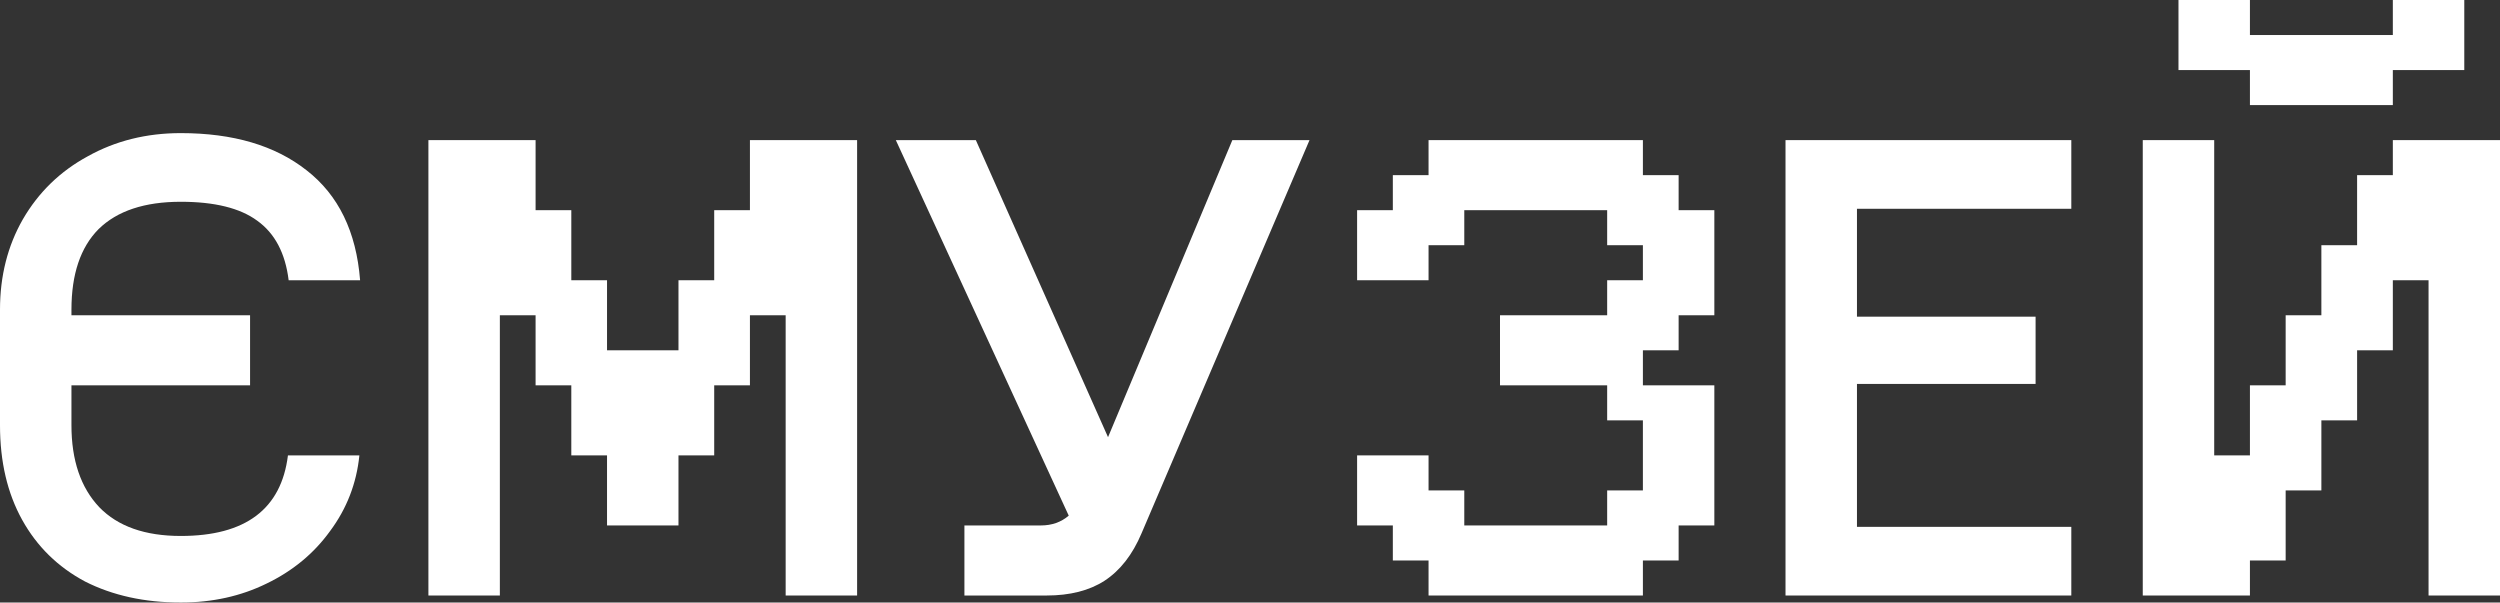 <svg width="278" height="67" viewBox="0 0 278 67" fill="none" xmlns="http://www.w3.org/2000/svg">
<rect x="0" y="0" width="278" height="67" fill="#333333" stroke="none"/>
<path d="M20.101 67C16.076 67 12.527 66.221 9.455 64.663C6.436 63.052 4.105 60.767 2.463 57.807C0.821 54.846 0 51.341 0 47.289V34.435C0 30.695 0.847 27.345 2.542 24.385C4.29 21.372 6.7 19.035 9.772 17.373C12.845 15.659 16.287 14.802 20.101 14.802C25.927 14.802 30.588 16.179 34.084 18.931C37.633 21.684 39.619 25.761 40.043 31.163H32.098C31.727 28.15 30.562 25.943 28.602 24.541C26.695 23.138 23.862 22.437 20.101 22.437C16.076 22.437 13.03 23.45 10.964 25.476C8.951 27.501 7.945 30.488 7.945 34.435V35.058H27.808V42.849H7.945V47.289C7.945 51.185 8.978 54.223 11.044 56.405C13.109 58.534 16.128 59.599 20.101 59.599C27.305 59.599 31.277 56.612 32.019 50.639H39.964C39.646 53.756 38.56 56.56 36.706 59.053C34.905 61.547 32.548 63.494 29.635 64.897C26.775 66.299 23.597 67 20.101 67Z" fill="white"/>
<path d="M51.612 62.326V66.221H47.639V62.326H51.612ZM51.612 58.43V62.326H47.639V58.43H51.612ZM51.612 54.535V58.43H47.639V54.535H51.612ZM51.612 50.639V54.535H47.639V50.639H51.612ZM51.612 46.744V50.639H47.639V46.744H51.612ZM51.612 42.849V46.744H47.639V42.849H51.612ZM51.612 38.953V42.849H47.639V38.953H51.612ZM51.612 35.058V38.953H47.639V35.058H51.612ZM51.612 23.372V27.267H47.639V23.372H51.612ZM51.612 19.477V23.372H47.639V19.477H51.612ZM51.612 15.581V19.477H47.639V15.581H51.612ZM51.612 27.267V31.163H47.639V27.267H51.612ZM51.612 31.163V35.058H47.639V31.163H51.612ZM55.584 15.581V19.477H51.612V15.581H55.584ZM55.584 19.477V23.372H51.612V19.477H55.584ZM55.584 23.372V27.267H51.612V23.372H55.584ZM55.584 27.267V31.163H51.612V27.267H55.584ZM55.584 31.163V35.058H51.612V31.163H55.584ZM55.584 35.058V38.953H51.612V35.058H55.584ZM55.584 38.953V42.849H51.612V38.953H55.584ZM55.584 42.849V46.744H51.612V42.849H55.584ZM55.584 46.744V50.639H51.612V46.744H55.584ZM55.584 50.639V54.535H51.612V50.639H55.584ZM55.584 54.535V58.43H51.612V54.535H55.584ZM55.584 58.43V62.326H51.612V58.43H55.584ZM55.584 62.326V66.221H51.612V62.326H55.584ZM59.557 15.581V19.477H55.584V15.581H59.557ZM59.557 19.477V23.372H55.584V19.477H59.557ZM59.557 23.372V27.267H55.584V23.372H59.557ZM59.557 27.267V31.163H55.584V27.267H59.557ZM59.557 31.163V35.058H55.584V31.163H59.557ZM63.53 23.372V27.267H59.557V23.372H63.53ZM63.53 27.267V31.163H59.557V27.267H63.53ZM63.53 31.163V35.058H59.557V31.163H63.53ZM63.53 35.058V38.953H59.557V35.058H63.53ZM63.53 38.953V42.849H59.557V38.953H63.53ZM67.502 31.163V35.058H63.53V31.163H67.502ZM67.502 35.058V38.953H63.53V35.058H67.502ZM67.502 38.953V42.849H63.53V38.953H67.502ZM67.502 42.849V46.744H63.53V42.849H67.502ZM67.502 46.744V50.639H63.53V46.744H67.502ZM71.475 38.953V42.849H67.502V38.953H71.475ZM71.475 42.849V46.744H67.502V42.849H71.475ZM71.475 46.744V50.639H67.502V46.744H71.475ZM71.475 50.639V54.535H67.502V50.639H71.475ZM71.475 54.535V58.43H67.502V54.535H71.475ZM75.447 54.535V58.43H71.475V54.535H75.447ZM75.447 50.639V54.535H71.475V50.639H75.447ZM75.447 46.744V50.639H71.475V46.744H75.447ZM75.447 42.849V46.744H71.475V42.849H75.447ZM75.447 38.953V42.849H71.475V38.953H75.447ZM79.42 46.744V50.639H75.447V46.744H79.42ZM79.42 42.849V46.744H75.447V42.849H79.42ZM79.42 38.953V42.849H75.447V38.953H79.42ZM79.42 35.058V38.953H75.447V35.058H79.42ZM79.42 31.163V35.058H75.447V31.163H79.42ZM83.392 23.372V27.267H79.42V23.372H83.392ZM83.392 27.267V31.163H79.42V27.267H83.392ZM83.392 31.163V35.058H79.42V31.163H83.392ZM83.392 35.058V38.953H79.42V35.058H83.392ZM83.392 38.953V42.849H79.42V38.953H83.392ZM87.365 31.163V35.058H83.392V31.163H87.365ZM87.365 27.267V31.163H83.392V27.267H87.365ZM87.365 23.372V27.267H83.392V23.372H87.365ZM87.365 19.477V23.372H83.392V19.477H87.365ZM87.365 15.581V19.477H83.392V15.581H87.365ZM91.337 15.581V19.477H87.365V15.581H91.337ZM91.337 19.477V23.372H87.365V19.477H91.337ZM91.337 23.372V27.267H87.365V23.372H91.337ZM91.337 27.267V31.163H87.365V27.267H91.337ZM91.337 31.163V35.058H87.365V31.163H91.337ZM91.337 35.058V38.953H87.365V35.058H91.337ZM91.337 38.953V42.849H87.365V38.953H91.337ZM91.337 42.849V46.744H87.365V42.849H91.337ZM91.337 46.744V50.639H87.365V46.744H91.337ZM91.337 50.639V54.535H87.365V50.639H91.337ZM91.337 54.535V58.43H87.365V54.535H91.337ZM91.337 58.43V62.326H87.365V58.43H91.337ZM91.337 62.326V66.221H87.365V62.326H91.337ZM95.31 62.326V66.221H91.337V62.326H95.31ZM95.31 58.43V62.326H91.337V58.43H95.31ZM95.31 54.535V58.43H91.337V54.535H95.31ZM95.31 50.639V54.535H91.337V50.639H95.31ZM95.31 46.744V50.639H91.337V46.744H95.31ZM95.31 42.849V46.744H91.337V42.849H95.31ZM95.31 38.953V42.849H91.337V38.953H95.31ZM95.31 35.058V38.953H91.337V35.058H95.31ZM95.31 31.163V35.058H91.337V31.163H95.31ZM95.31 15.581V19.477H91.337V15.581H95.31ZM95.31 19.477V23.372H91.337V19.477H95.31ZM95.31 23.372V27.267H91.337V23.372H95.31ZM95.31 27.267V31.163H91.337V27.267H95.31Z" fill="white"/>
<path d="M107.243 58.43H115.744C116.962 58.43 117.995 58.067 118.843 57.34L99.615 15.581H108.514L123.213 48.614L137.037 15.581H145.618L126.947 59.287C125.94 61.676 124.564 63.442 122.815 64.585C121.12 65.676 118.975 66.221 116.38 66.221H107.243V58.43Z" fill="white"/>
<path d="M154.883 23.372V27.267H150.91V23.372H154.883ZM158.855 23.372V27.267H154.883V23.372H158.855ZM158.855 19.477V23.372H154.883V19.477H158.855ZM162.828 19.477V23.372H158.855V19.477H162.828ZM166.8 19.477V23.372H162.828V19.477H166.8ZM170.772 19.477V23.372H166.8V19.477H170.772ZM178.717 19.477V23.372H174.745V19.477H178.717ZM182.69 19.477V23.372H178.717V19.477H182.69ZM182.69 23.372V27.267H178.717V23.372H182.69ZM186.663 23.372V27.267H182.69V23.372H186.663ZM190.635 23.372V27.267H186.663V23.372H190.635ZM154.883 54.535V58.43H150.91V54.535H154.883ZM158.855 54.535V58.43H154.883V54.535H158.855ZM158.855 58.43V62.326H154.883V58.43H158.855ZM162.828 62.326V66.221H158.855V62.326H162.828ZM166.8 62.326V66.221H162.828V62.326H166.8ZM170.772 62.326V66.221H166.8V62.326H170.772ZM178.717 62.326V66.221H174.745V62.326H178.717ZM162.828 58.43V62.326H158.855V58.43H162.828ZM166.8 58.43V62.326H162.828V58.43H166.8ZM170.772 58.43V62.326H166.8V58.43H170.772ZM178.717 58.43V62.326H174.745V58.43H178.717ZM182.69 58.43V62.326H178.717V58.43H182.69ZM186.663 58.43V62.326H182.69V58.43H186.663ZM182.69 54.535V58.43H178.717V54.535H182.69ZM186.663 54.535V58.43H182.69V54.535H186.663ZM190.635 54.535V58.43H186.663V54.535H190.635ZM186.663 50.639V54.535H182.69V50.639H186.663ZM186.663 46.744V50.639H182.69V46.744H186.663ZM186.663 42.849V46.744H182.69V42.849H186.663ZM190.635 46.744V50.639H186.663V46.744H190.635ZM190.635 50.639V54.535H186.663V50.639H190.635ZM170.772 38.953V42.849H166.8V38.953H170.772ZM178.717 38.953V42.849H174.745V38.953H178.717ZM182.69 38.953V42.849H178.717V38.953H182.69ZM182.69 35.058V38.953H178.717V35.058H182.69ZM178.717 35.058V38.953H174.745V35.058H178.717ZM170.772 35.058V38.953H166.8V35.058H170.772ZM162.828 15.581V19.477H158.855V15.581H162.828ZM166.8 15.581V19.477H162.828V15.581H166.8ZM170.772 15.581V19.477H166.8V15.581H170.772ZM178.717 15.581V19.477H174.745V15.581H178.717ZM182.69 15.581V19.477H178.717V15.581H182.69ZM186.663 27.267V31.163H182.69V27.267H186.663ZM190.635 27.267V31.163H186.663V27.267H190.635ZM190.635 31.163V35.058H186.663V31.163H190.635ZM186.663 31.163V35.058H182.69V31.163H186.663ZM186.663 35.058V38.953H182.69V35.058H186.663ZM182.69 31.163V35.058H178.717V31.163H182.69ZM182.69 42.849V46.744H178.717V42.849H182.69ZM154.883 50.639V54.535H150.91V50.639H154.883ZM158.855 50.639V54.535H154.883V50.639H158.855ZM162.828 54.535V58.43H158.855V54.535H162.828ZM182.69 62.326V66.221H178.717V62.326H182.69ZM186.663 19.477V23.372H182.69V19.477H186.663ZM162.828 23.372V27.267H158.855V23.372H162.828ZM154.883 27.267V31.163H150.91V27.267H154.883ZM158.855 27.267V31.163H154.883V27.267H158.855ZM190.635 42.849V46.744H186.663V42.849H190.635ZM174.745 15.581V19.477H170.772V15.581H174.745ZM174.745 19.477V23.372H170.772V19.477H174.745ZM174.745 35.058V38.953H170.772V35.058H174.745ZM174.745 38.953V42.849H170.772V38.953H174.745ZM174.745 58.43V62.326H170.772V58.43H174.745ZM174.745 62.326V66.221H170.772V62.326H174.745Z" fill="white"/>
<path d="M230.33 15.581V23.216H206.494V35.214H226.357V42.693H206.494V58.586H230.33V66.221H198.549V15.581H230.33Z" fill="white"/>
<path d="M242.247 15.581V19.477H238.275V15.581H242.247ZM242.247 19.477V23.372H238.275V19.477H242.247ZM242.247 23.372V27.267H238.275V23.372H242.247ZM242.247 27.267V31.163H238.275V27.267H242.247ZM242.247 31.163V35.058H238.275V31.163H242.247ZM242.247 35.058V38.953H238.275V35.058H242.247ZM242.247 38.953V42.849H238.275V38.953H242.247ZM242.247 42.849V46.744H238.275V42.849H242.247ZM242.247 46.744V50.639H238.275V46.744H242.247ZM242.247 50.639V54.535H238.275V50.639H242.247ZM242.247 54.535V58.43H238.275V54.535H242.247ZM242.247 58.43V62.326H238.275V58.43H242.247ZM242.247 62.326V66.221H238.275V62.326H242.247ZM246.22 62.326V66.221H242.247V62.326H246.22ZM246.22 58.43V62.326H242.247V58.43H246.22ZM246.22 54.535V58.43H242.247V54.535H246.22ZM246.22 50.639V54.535H242.247V50.639H246.22ZM246.22 46.744V50.639H242.247V46.744H246.22ZM246.22 42.849V46.744H242.247V42.849H246.22ZM246.22 38.953V42.849H242.247V38.953H246.22ZM246.22 35.058V38.953H242.247V35.058H246.22ZM246.22 31.163V35.058H242.247V31.163H246.22ZM246.22 15.581V19.477H242.247V15.581H246.22ZM246.22 19.477V23.372H242.247V19.477H246.22ZM246.22 23.372V27.267H242.247V23.372H246.22ZM246.22 27.267V31.163H242.247V27.267H246.22ZM274.028 15.581V19.477H270.055V15.581H274.028ZM274.028 19.477V23.372H270.055V19.477H274.028ZM274.028 23.372V27.267H270.055V23.372H274.028ZM274.028 27.267V31.163H270.055V27.267H274.028ZM274.028 31.163V35.058H270.055V31.163H274.028ZM274.028 35.058V38.953H270.055V35.058H274.028ZM274.028 38.953V42.849H270.055V38.953H274.028ZM274.028 42.849V46.744H270.055V42.849H274.028ZM274.028 46.744V50.639H270.055V46.744H274.028ZM274.028 50.639V54.535H270.055V50.639H274.028ZM274.028 54.535V58.43H270.055V54.535H274.028ZM274.028 58.43V62.326H270.055V58.43H274.028ZM274.028 62.326V66.221H270.055V62.326H274.028ZM278 62.326V66.221H274.028V62.326H278ZM278 58.43V62.326H274.028V58.43H278ZM278 54.535V58.43H274.028V54.535H278ZM278 50.639V54.535H274.028V50.639H278ZM278 46.744V50.639H274.028V46.744H278ZM278 42.849V46.744H274.028V42.849H278ZM278 38.953V42.849H274.028V38.953H278ZM278 35.058V38.953H274.028V35.058H278ZM278 31.163V35.058H274.028V31.163H278ZM278 15.581V19.477H274.028V15.581H278ZM278 19.477V23.372H274.028V19.477H278ZM278 23.372V27.267H274.028V23.372H278ZM278 27.267V31.163H274.028V27.267H278ZM250.192 54.535V58.43H246.22V54.535H250.192ZM250.192 58.43V62.326H246.22V58.43H250.192ZM250.192 62.326V66.221H246.22V62.326H250.192ZM270.055 15.581V19.477H266.083V15.581H270.055ZM270.055 19.477V23.372H266.083V19.477H270.055ZM270.055 23.372V27.267H266.083V23.372H270.055ZM262.11 35.058V38.953H258.137V35.058H262.11ZM262.11 38.953V42.849H258.137V38.953H262.11ZM262.11 42.849V46.744H258.137V42.849H262.11ZM258.137 38.953V42.849H254.165V38.953H258.137ZM258.137 42.849V46.744H254.165V42.849H258.137ZM258.137 46.744V50.639H254.165V46.744H258.137ZM258.137 35.058V38.953H254.165V35.058H258.137ZM262.11 31.163V35.058H258.137V31.163H262.11ZM266.083 23.372V27.267H262.11V23.372H266.083ZM266.083 27.267V31.163H262.11V27.267H266.083ZM266.083 31.163V35.058H262.11V31.163H266.083ZM254.165 46.744V50.639H250.192V46.744H254.165ZM254.165 50.639V54.535H250.192V50.639H254.165ZM254.165 54.535V58.43H250.192V54.535H254.165ZM250.192 50.639V54.535H246.22V50.639H250.192ZM270.055 27.267V31.163H266.083V27.267H270.055ZM254.165 42.849V46.744H250.192V42.849H254.165ZM262.11 27.267V31.163H258.137V27.267H262.11ZM266.083 35.058V38.953H262.11V35.058H266.083ZM258.137 50.639V54.535H254.165V50.639H258.137ZM254.165 58.43V62.326H250.192V58.43H254.165ZM266.083 19.477V23.372H262.11V19.477H266.083ZM262.11 7.791V11.686H258.137V7.791H262.11ZM258.137 7.791V11.686H254.165V7.791H258.137ZM254.165 7.791V11.686H250.192V7.791H254.165ZM266.083 7.791V11.686H262.11V7.791H266.083ZM254.165 3.895V7.791H250.192V3.895H254.165ZM258.137 3.895V7.791H254.165V3.895H258.137ZM262.11 3.895V7.791H258.137V3.895H262.11ZM266.083 3.895V7.791H262.11V3.895H266.083ZM270.055 0V3.895H266.083V0H270.055ZM274.028 0V3.895H270.055V0H274.028ZM250.192 0V3.895H246.22V0H250.192ZM246.22 0V3.895H242.247V0H246.22ZM246.22 3.895V7.791H242.247V3.895H246.22ZM250.192 3.895V7.791H246.22V3.895H250.192ZM270.055 3.895V7.791H266.083V3.895H270.055ZM274.028 3.895V7.791H270.055V3.895H274.028Z" fill="white"/>
</svg>
